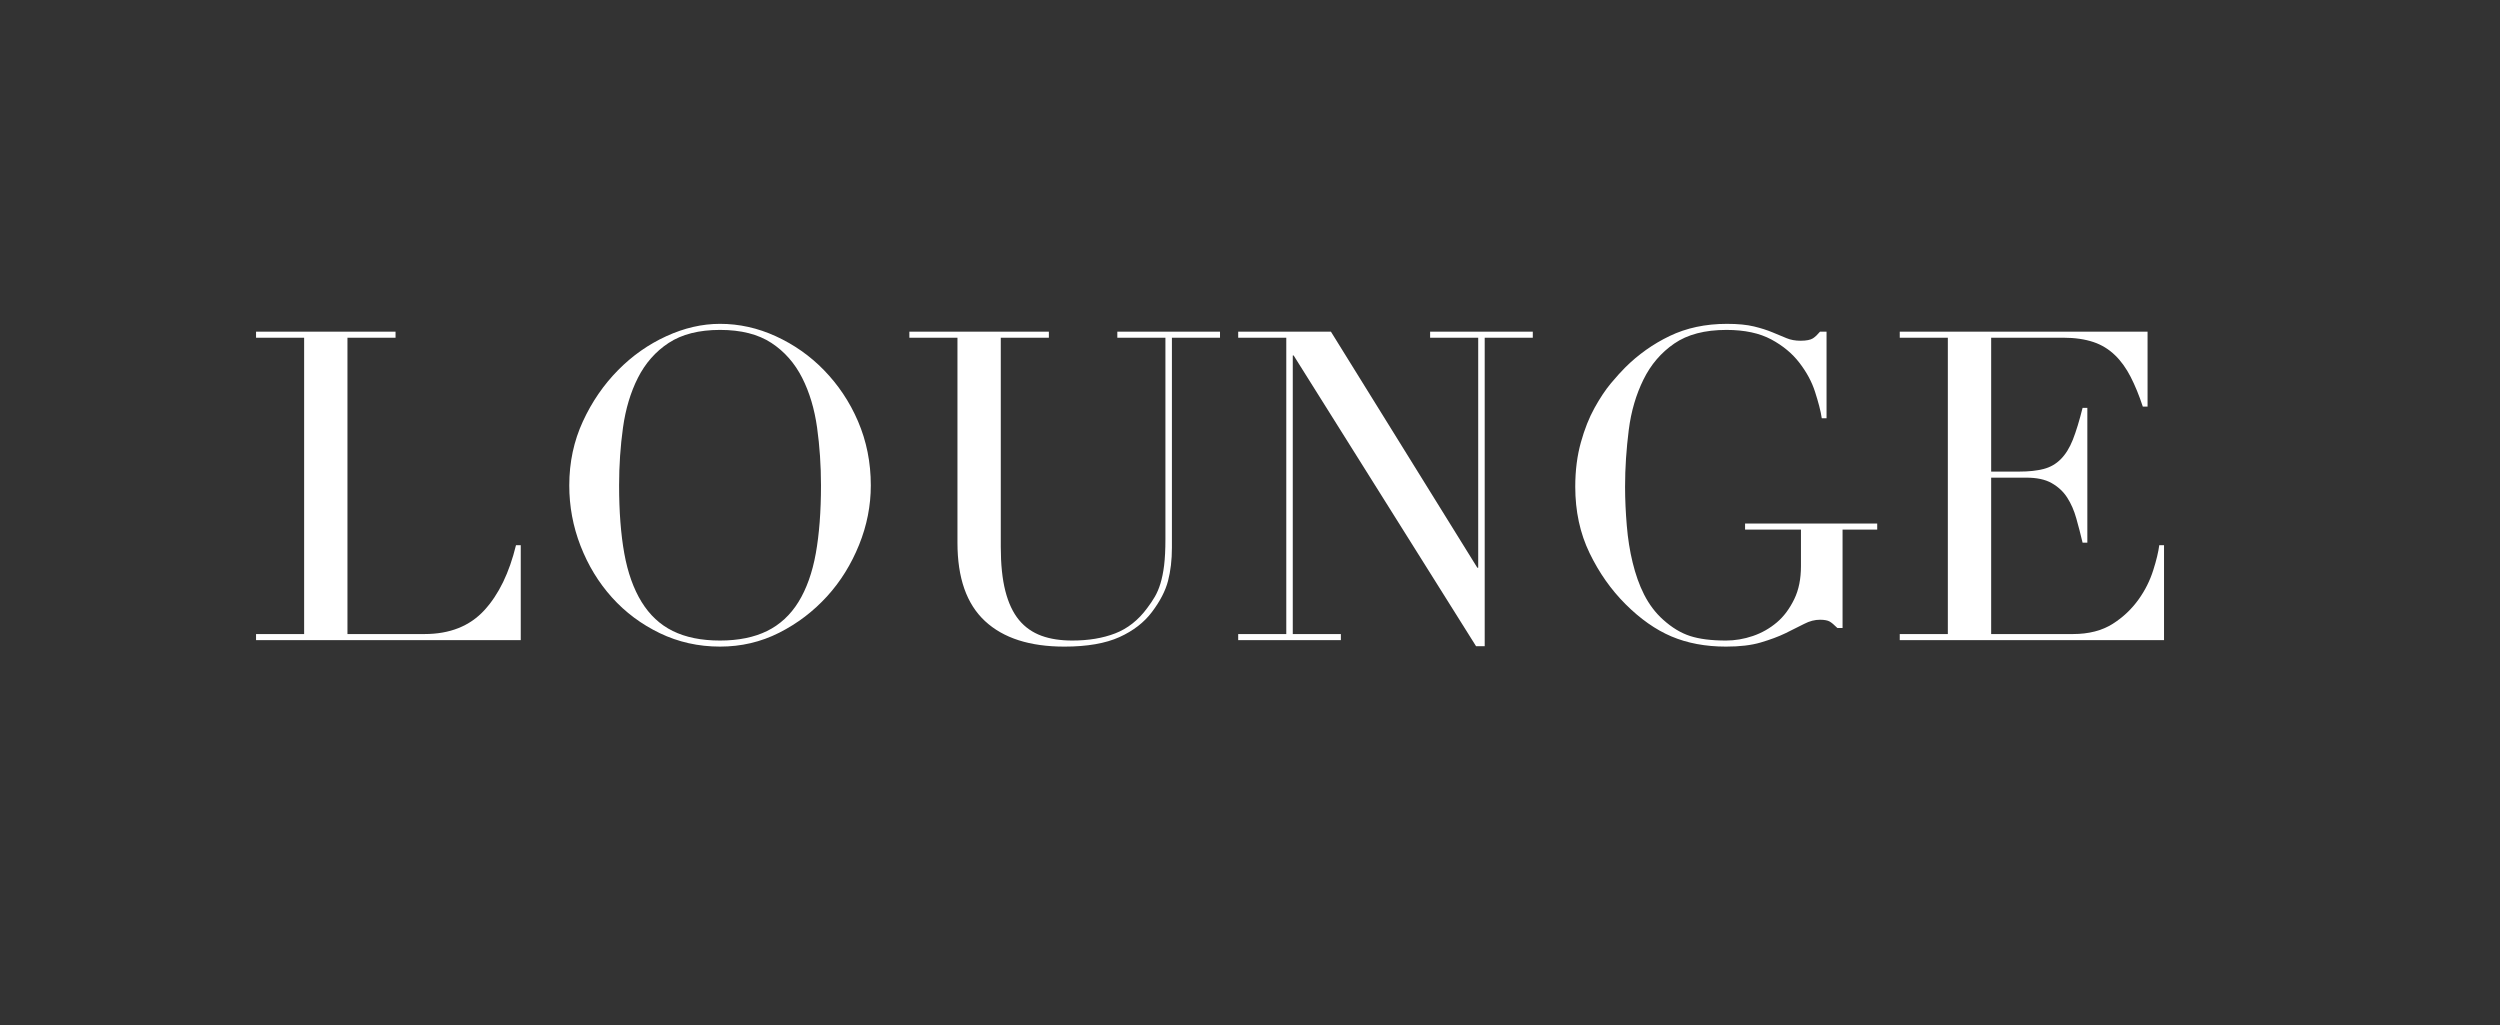 <svg xml:space="preserve" style="enable-background:new 0 0 1154.1 473.4;" viewBox="0 0 1154.1 473.4" y="0px" x="0px" xmlns:xlink="http://www.w3.org/1999/xlink" xmlns="http://www.w3.org/2000/svg" id="Layer_1" version="1.1">
<rect x="0" y="0" width="1154.1" height="473.4" fill="#333333" stroke="none"/>
<style type="text/css">
	.st0{fill:#ffffff;}
</style>
<g>
	<path d="M118.2,292.7h22.2V155.9h-22.2v-2.8h64.4v2.8h-22.2v136.8H196c11.7,0,20.9-3.7,27.6-11
		c6.7-7.3,11.5-17.3,14.6-30h2.2v43.8H118.2V292.7z" class="st0"></path>
	<path d="M262.8,224.1c0-10.7,2.1-20.5,6.3-29.6c4.2-9.1,9.6-16.9,16.2-23.6c6.6-6.7,14-11.9,22.3-15.7
		c8.3-3.8,16.5-5.7,24.8-5.7c8.8,0,17.4,1.9,25.7,5.7c8.3,3.8,15.8,9,22.3,15.7c6.5,6.7,11.8,14.5,15.7,23.6
		c3.9,9.1,5.9,18.9,5.9,29.6c0,9.3-1.8,18.5-5.4,27.4c-3.6,8.9-8.5,16.9-14.8,23.8c-6.3,6.9-13.6,12.5-22.1,16.8
		c-8.5,4.3-17.6,6.4-27.3,6.4c-10,0-19.3-2.1-27.8-6.2c-8.5-4.1-15.9-9.6-22.1-16.5c-6.2-6.9-11-14.8-14.5-23.8
		C264.5,243,262.8,233.7,262.8,224.1z M285.8,224.1c0,12,0.8,22.5,2.4,31.4c1.6,8.9,4.3,16.4,8,22.4c3.7,6,8.5,10.5,14.4,13.4
		c5.9,2.9,13.1,4.4,21.8,4.4c8.5,0,15.8-1.5,21.7-4.4c5.9-2.9,10.8-7.4,14.5-13.4c3.7-6,6.4-13.5,8-22.4c1.6-8.9,2.4-19.4,2.4-31.4
		c0-9.2-0.6-18.1-1.8-26.7s-3.5-16.3-6.9-23c-3.4-6.7-8.1-12.1-14.2-16.1c-6.1-4-14-6-23.7-6c-9.7,0-17.6,2-23.7,6
		c-6.1,4-10.8,9.4-14.2,16.1c-3.4,6.7-5.7,14.4-6.9,23C286.4,206,285.8,214.9,285.8,224.1z" class="st0"></path>
	<path d="M419.8,153.1h64.4v2.8H462v96.6c0,8,0.7,14.8,2.1,20.3c1.4,5.5,3.5,10,6.3,13.4c2.8,3.4,6.3,5.8,10.4,7.3
		c4.1,1.5,8.9,2.2,14.2,2.2c7.5,0,14.1-1.1,19.8-3.3c5.7-2.2,10.7-6.1,14.8-11.7c1.3-1.7,2.5-3.5,3.5-5.2c1-1.7,1.9-3.8,2.6-6.1
		c0.7-2.3,1.3-5.1,1.7-8.4c0.4-3.3,0.6-7.3,0.6-12.1v-93h-22.2v-2.8h47.4v2.8H541v97c0,5.6-0.6,10.7-1.8,15.3
		c-1.2,4.6-3.7,9.4-7.4,14.3c-3.6,4.8-8.6,8.7-15,11.6c-6.4,2.9-14.9,4.4-25.4,4.4c-16,0-28.2-3.9-36.7-11.8
		c-8.5-7.9-12.7-19.9-12.7-36.2v-94.6h-22.2V153.1z" class="st0"></path>
	<path d="M571.6,292.7h22.2V155.9h-22.2v-2.8h42.8l67.6,109h0.4V155.9h-22.2v-2.8h47.4v2.8h-22.2v142.4h-4l-84.2-134.2
		h-0.4v128.6H619v2.8h-47.4V292.7z" class="st0"></path>
	<path d="M866.6,244.5h-16v45.4h-2.4c-1.5-1.5-2.7-2.5-3.6-3c-0.9-0.5-2.4-0.8-4.4-0.8c-2.4,0-4.8,0.6-7.3,1.9
		c-2.5,1.3-5.3,2.7-8.6,4.3c-3.3,1.6-7.1,3-11.5,4.3s-9.7,1.9-16,1.9c-9.5,0-17.9-1.6-25.2-4.7c-7.3-3.1-14.4-8.1-21.2-14.9
		c-6.7-6.7-12.2-14.5-16.6-23.6c-4.4-9.1-6.6-19.3-6.6-30.6c0-7.6,0.9-14.4,2.6-20.5c1.7-6.1,3.8-11.4,6.3-15.9
		c2.5-4.5,5-8.3,7.6-11.4c2.6-3.1,4.8-5.5,6.5-7.2c6-6,12.9-10.9,20.6-14.6c7.7-3.7,16.5-5.6,26.4-5.6c5.1,0,9.2,0.4,12.5,1.2
		c3.3,0.8,6.1,1.7,8.5,2.7c2.4,1,4.6,1.9,6.5,2.7c1.9,0.8,4.1,1.2,6.5,1.2c2.7,0,4.6-0.4,5.7-1.1c1.1-0.7,2.2-1.8,3.3-3.1h3v40H841
		c-0.5-3.5-1.6-7.5-3.1-12.2c-1.5-4.7-3.9-9.1-7.2-13.4c-3.3-4.3-7.6-7.9-13-10.8c-5.4-2.9-12.3-4.4-20.7-4.4c-10,0-18,2.1-24.1,6.3
		c-6.1,4.2-10.8,9.7-14.2,16.6c-3.4,6.9-5.7,14.6-6.8,23.3c-1.1,8.7-1.7,17.4-1.7,26.2c0,6,0.3,12,0.8,18c0.5,6,1.4,11.7,2.7,17
		c1.3,5.3,3,10.3,5.3,14.8c2.3,4.5,5.2,8.4,8.8,11.6c4,3.6,8.1,6.1,12.4,7.5c4.3,1.4,9.8,2.1,16.6,2.1c4.1,0,8.3-0.7,12.4-2.1
		c4.1-1.4,7.8-3.5,11.1-6.3c3.3-2.8,5.9-6.4,8-10.7c2.1-4.3,3.1-9.4,3.1-15.3v-16.8h-25.8v-2.8h61V244.5z" class="st0"></path>
	<path d="M877,292.7h22.2V155.9H877v-2.8h114.4v34.6h-2.2c-1.7-5.2-3.6-9.8-5.6-13.7c-2-3.9-4.4-7.3-7.2-10
		c-2.8-2.7-6.1-4.8-10-6.1c-3.9-1.3-8.5-2-14-2h-33.2v61.8h13c4.4,0,8.1-0.4,11.2-1.2c3.1-0.8,5.7-2.3,7.9-4.5s4.1-5.2,5.6-9
		c1.5-3.8,3-8.7,4.5-14.7h2.2v62.2h-2.2c-0.9-3.9-1.9-7.6-2.9-11.2s-2.4-6.8-4.2-9.6c-1.8-2.8-4.2-5-7.2-6.7
		c-3-1.7-6.9-2.5-11.7-2.5h-16.2v72.2H957c7.3,0,13.4-1.6,18.3-4.7c4.9-3.1,8.8-6.9,11.9-11.2c3.1-4.3,5.3-8.8,6.8-13.5
		c1.5-4.7,2.4-8.5,2.8-11.6h2.2v43.8H877V292.7z" class="st0"></path>
</g>
</svg>
